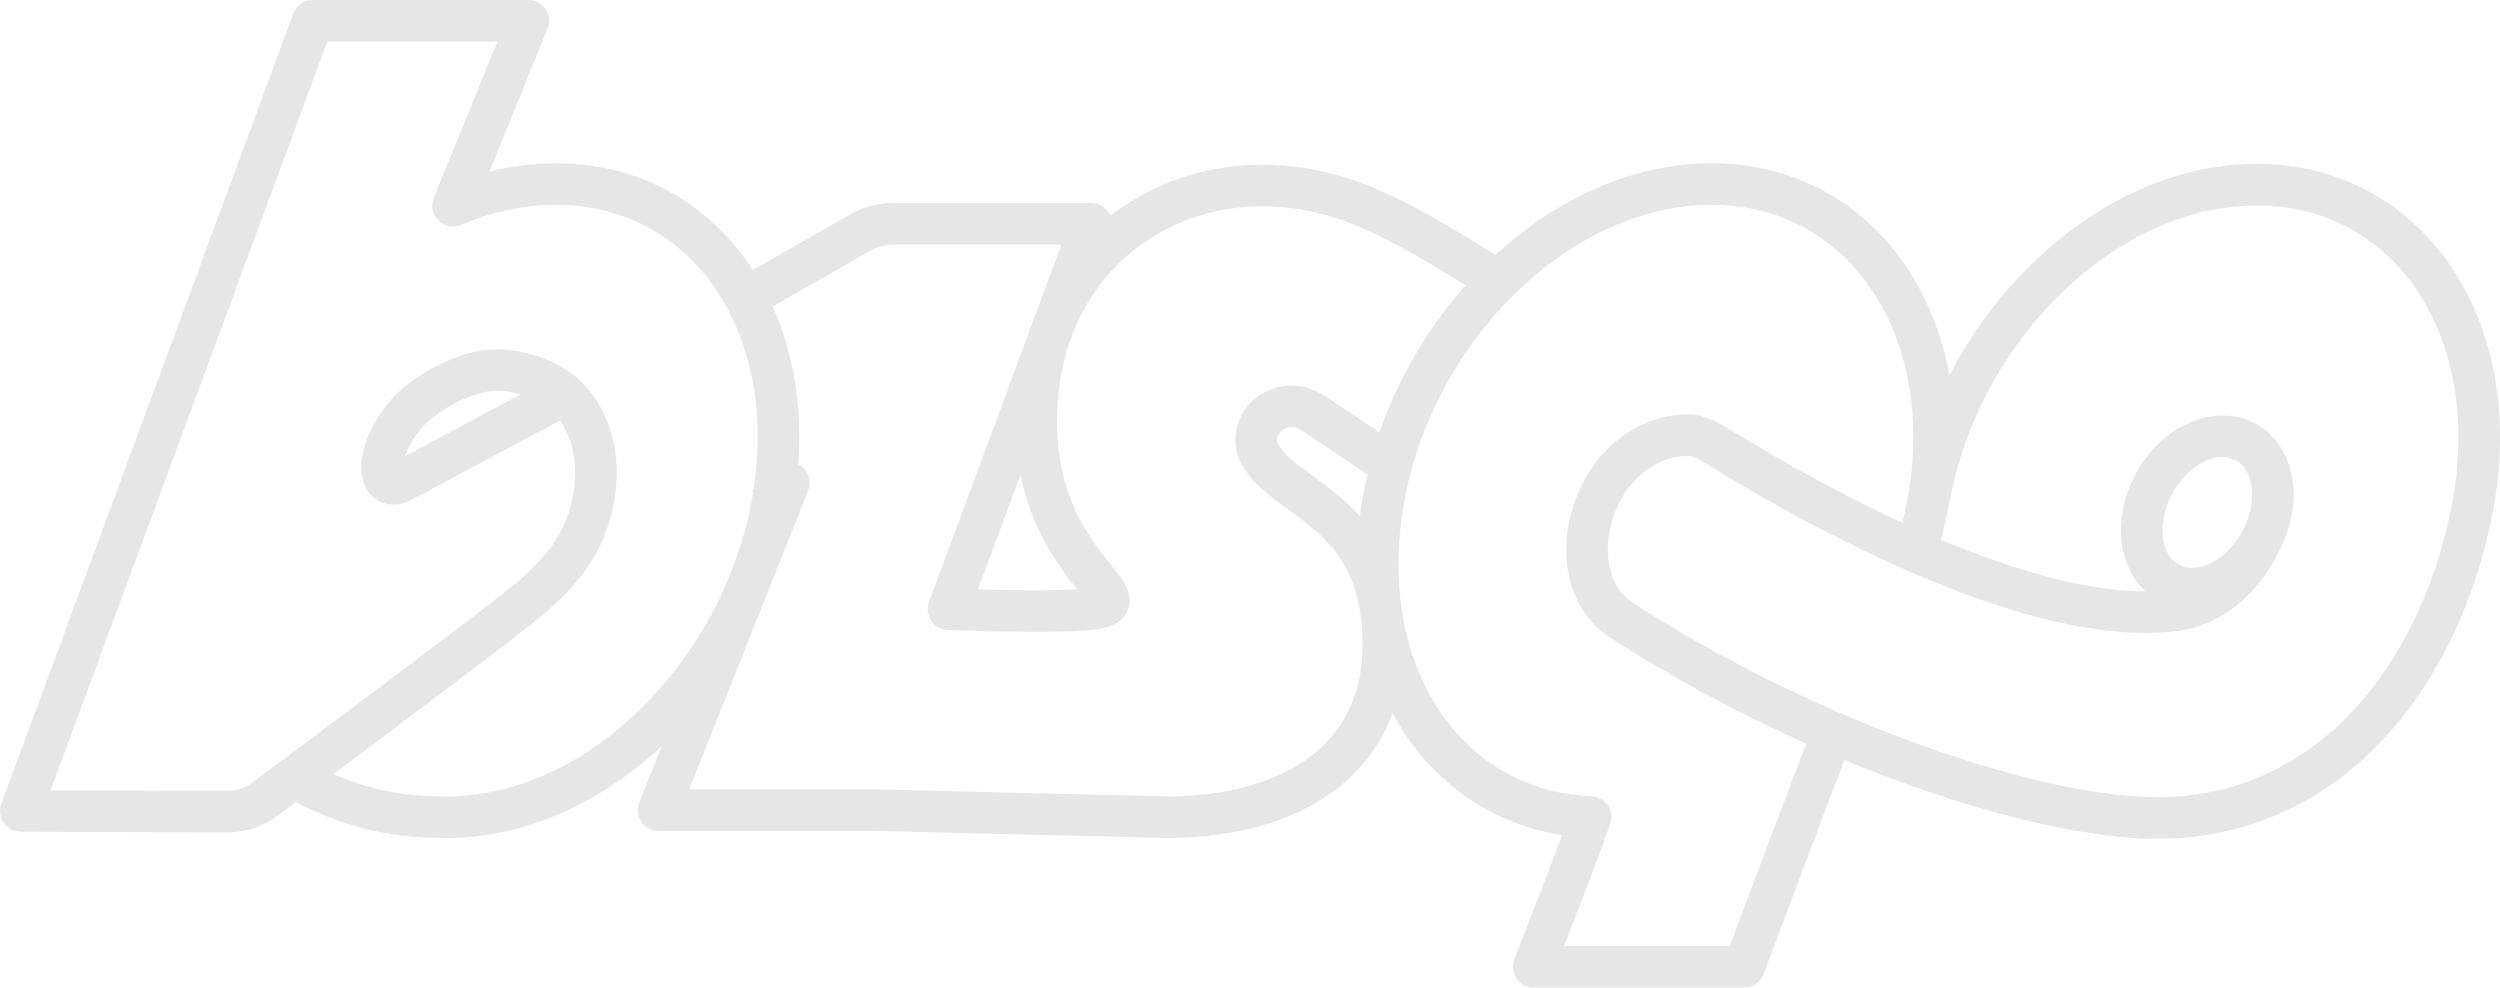 <?xml version="1.0" encoding="UTF-8"?>
<svg xmlns="http://www.w3.org/2000/svg" xmlns:xlink="http://www.w3.org/1999/xlink" width="2767px" height="1093px" viewBox="0 0 2767 1093" version="1.1">
  <title>Artboard</title>
  <g id="Artboard" stroke="none" stroke-width="1" fill="none" fill-rule="evenodd">
    <path d="M2394.864,572.67 C2401.604,536.957 2431.134,506.375 2459.344,505.89 C2459.564,505.885 2459.774,505.885 2459.994,505.885 C2469.324,505.885 2476.974,509.351 2482.744,516.193 C2491.604,526.69 2494.684,543.277 2491.204,561.701 C2489.594,570.252 2486.664,578.502 2482.764,586.121 L2482.624,586.059 C2482.284,586.832 2481.934,587.594 2481.584,588.358 C2469.014,611.413 2447.514,628.124 2426.724,628.481 C2417.094,628.657 2409.224,625.18 2403.324,618.177 C2394.464,607.681 2391.384,591.094 2394.864,572.67 Z M2715.124,550.725 C2698.374,645.685 2658.064,730.471 2601.604,789.461 C2572.004,820.401 2538.374,844.011 2501.654,859.661 C2462.604,876.291 2420.064,883.851 2375.254,882.121 C2307.264,879.511 2213.964,857.321 2112.524,819.631 C2005.064,779.721 1899.194,726.801 1806.354,666.592 C1784.994,652.534 1775.354,623.232 1781.194,590.106 C1785.574,565.264 1797.124,543.007 1813.714,527.434 C1829.444,512.659 1849.114,504.521 1869.084,504.521 C1874.524,504.521 1887.524,512.611 1893.074,516.066 C1894.184,516.756 1895.254,517.419 1896.264,518.039 C1956.724,555.116 2049.434,607.581 2147.744,646.969 C2253.654,689.402 2341.654,706.751 2409.314,698.534 C2435.074,695.405 2459.744,684.074 2480.654,665.766 C2497.614,650.912 2511.904,631.719 2522.264,609.999 C2528.864,597.78 2533.764,584.365 2536.424,570.237 L2536.424,570.236 C2542.484,538.155 2535.734,507.642 2517.924,486.523 C2503.094,468.939 2482.014,459.473 2458.554,459.88 C2408.354,460.743 2360.514,506.537 2349.644,564.135 C2343.584,596.216 2350.334,626.728 2368.144,647.847 C2370.154,650.231 2372.294,652.449 2374.524,654.531 C2318.584,654.512 2248.254,637.664 2164.864,604.253 C2159.294,602.022 2153.744,599.744 2148.224,597.431 C2151.654,584.588 2154.554,571.609 2156.854,558.659 L2157.174,558.717 C2172.844,469.876 2217.354,386.347 2282.524,323.517 C2346.854,261.492 2423.354,227.334 2497.934,227.334 C2530.874,227.334 2561.804,234.028 2589.874,247.231 C2616.934,259.96 2640.734,278.427 2660.614,302.117 C2712.264,363.667 2732.124,454.281 2715.124,550.725 Z M1914.494,1047.001 L1731.124,1047.001 L1761.084,969.461 C1761.134,969.341 1761.184,969.221 1761.224,969.101 L1782.114,912.201 C1786.494,900.271 1780.374,887.051 1768.444,882.671 C1766.054,881.791 1763.604,881.341 1761.184,881.271 C1729.644,879.991 1700.094,872.441 1673.334,858.831 C1647.304,845.591 1624.474,826.921 1605.444,803.341 C1578.114,769.461 1560.144,727.051 1552.304,679.992 C1551.764,675.536 1551.134,671.21 1550.404,667.009 C1546.084,632.462 1547.064,595.677 1553.694,558.082 C1569.364,469.242 1613.874,385.714 1679.044,322.884 C1743.374,260.858 1819.874,226.7 1894.454,226.7 C1927.394,226.7 1958.324,233.394 1986.394,246.597 C2013.454,259.326 2037.254,277.793 2057.134,301.484 C2108.784,363.033 2128.644,453.647 2111.644,550.092 C2109.964,559.617 2107.914,569.166 2105.544,578.656 C2032.904,545.192 1966.844,507.343 1920.314,478.81 C1919.384,478.24 1918.404,477.63 1917.384,476.995 C1904.844,469.192 1887.674,458.505 1869.084,458.505 C1837.364,458.505 1806.514,471.07 1782.214,493.886 C1758.424,516.218 1741.974,547.551 1735.874,582.115 C1726.794,633.657 1744.124,680.774 1781.124,705.081 L1781.234,705.151 C1848.564,748.811 1922.514,788.741 1998.974,822.891 L1914.494,1047.001 Z M1192.334,652.292 C1161.014,654.086 1113.634,653.237 1082.454,652.345 L1129.514,525.357 C1142.204,588.689 1173.394,628.744 1192.334,652.292 Z M1526.874,478.767 C1498.324,459.405 1477.924,445.683 1465.514,437.763 C1452.124,429.225 1437.314,425.516 1422.674,427.041 C1409.394,428.424 1396.634,434.223 1386.744,443.37 C1366.744,461.872 1361.544,489.785 1373.824,512.827 C1385.274,534.319 1404.964,548.68 1425.804,563.885 C1459.074,588.158 1493.314,613.143 1504.494,671.568 C1505.184,677.251 1506.014,682.898 1506.964,688.505 C1507.464,693.319 1507.824,698.331 1508.044,703.561 C1510.014,752.221 1496.514,791.991 1467.934,821.761 C1431.014,860.211 1368.834,881.401 1292.834,881.451 L968.094,873.631 C967.904,873.631 967.724,873.631 967.534,873.631 L762.865,873.631 L846.704,662.875 C850.014,655.115 853.144,647.274 856.054,639.35 L894.484,542.751 C898.564,532.49 894.784,520.777 885.474,514.843 C884.834,514.44 884.194,514.079 883.534,513.745 C883.864,509.294 884.124,504.858 884.314,500.449 C886.724,442.441 876.704,387.092 855.254,339.177 L964.744,276.791 C971.674,272.843 979.554,270.756 987.524,270.756 L1174.764,270.756 L1146.814,346.204 C1143.824,353.336 1141.124,360.619 1138.724,368.047 L1028.234,666.251 C1025.674,673.147 1026.574,680.85 1030.644,686.976 C1034.714,693.103 1041.464,696.914 1048.814,697.231 C1051.624,697.353 1099.124,699.372 1145.014,699.372 C1164.534,699.372 1183.764,699.007 1199.134,697.974 C1215.164,696.898 1239.384,695.272 1247.844,675.968 C1252.114,666.208 1250.734,655.486 1243.744,644.1 C1240.264,638.438 1235.404,632.403 1229.774,625.416 C1216.814,609.324 1199.064,587.285 1186.214,555.479 C1170.924,517.632 1166.354,474.208 1172.624,426.415 C1174.604,411.335 1177.834,396.817 1182.284,382.923 L1189.554,363.313 C1194.844,350.801 1201.214,338.873 1208.634,327.581 C1226.854,299.875 1250.574,277.211 1279.134,260.219 C1341.344,223.2 1419.234,218.177 1492.834,246.441 C1533.834,262.189 1577.344,287.668 1622.124,315.79 C1579.994,363.18 1547.474,418.947 1526.874,478.767 Z M1508.374,550.092 C1507.124,557.216 1506.044,564.307 1505.144,571.365 C1488.184,552.44 1469.334,538.683 1452.924,526.709 C1435.754,514.182 1420.924,503.364 1414.434,491.189 C1410.784,484.337 1416.754,478.297 1417.994,477.155 C1420.904,474.465 1428.944,469.022 1440.764,476.562 C1454.364,485.233 1479.524,502.235 1513.474,525.292 C1511.554,533.511 1509.844,541.778 1508.374,550.092 Z M576.339,436.49 L448.362,504.779 C451.306,496.113 457.175,484.602 467.922,472.319 C479.122,459.519 505.802,442.003 533.187,434.755 C539.061,433.2 544.983,432.529 550.807,432.529 C559.735,432.529 568.428,434.106 576.339,436.49 Z M707.707,785.921 C644.053,847.611 568.392,881.481 494.388,881.481 C493.64,881.481 492.881,881.481 492.133,881.471 C458.404,881.161 419.033,878.681 368.911,856.721 C441.126,802.771 544.768,724.991 590.177,689.134 C615.857,668.859 634.285,650.327 648.172,630.813 C664.464,607.921 674.787,583.161 679.733,555.117 C689.207,501.383 674.49,450.746 640.365,419.663 C628.606,408.952 610.426,399.036 591.734,393.138 C567.512,385.495 543.195,384.504 521.411,390.269 C482.896,400.465 449.401,423.606 433.291,442.017 C401.891,477.904 391,520.818 407.397,544.059 C415.006,554.845 430.485,563.466 451.117,555.3 C451.926,554.98 452.715,554.615 453.483,554.205 L619.781,465.468 C634.523,486.219 639.976,515.584 634.414,547.126 C627.273,587.631 606.874,617.319 561.661,653.017 C500.117,701.609 329.892,828.491 279.186,866.221 C271.206,872.151 261.725,875.291 251.755,875.291 L251.609,875.291 L56.003,874.691 L362.252,46.016 L550.583,46.016 L480.062,218.937 C476.548,227.552 478.569,237.435 485.182,243.98 C491.795,250.525 501.7,252.442 510.278,248.839 C545.249,234.149 580.648,226.7 615.488,226.7 C698.009,226.7 767.677,269.545 806.624,344.249 C829.724,388.555 840.694,441.906 838.334,498.535 C837.734,512.876 836.264,527.528 833.984,542.198 L832.284,544.001 L833.504,545.157 C833.234,546.802 832.964,548.447 832.674,550.092 C828.254,575.203 821.544,599.903 812.644,623.983 L804.934,643.364 C799.694,655.705 793.884,667.869 787.467,679.814 C766.084,719.651 739.249,755.351 707.707,785.921 Z M2695.864,272.538 C2646.504,213.713 2576.214,181.317 2497.934,181.317 C2411.374,181.317 2323.534,220.053 2250.584,290.39 C2212.924,326.699 2181.514,369.268 2157.604,415.655 C2147.704,360.926 2125.634,311.522 2092.384,271.905 C2043.024,213.079 1972.734,180.683 1894.454,180.683 C1811.054,180.683 1726.454,216.661 1655.144,282.206 C1605.344,250.703 1556.654,221.661 1509.324,203.483 C1422.494,170.134 1330.014,176.398 1255.604,220.674 C1246.304,226.204 1237.434,232.23 1229.004,238.739 C1228.394,237.301 1227.624,235.914 1226.714,234.604 C1222.414,228.424 1215.364,224.739 1207.834,224.739 L987.524,224.739 C971.574,224.739 955.824,228.913 941.964,236.809 L833.254,298.75 C812.074,266.295 784.878,239.183 753.513,219.454 C712.613,193.727 666.174,180.683 615.488,180.683 C590.91,180.683 566.191,183.794 541.574,189.966 L606.119,31.697 C609.013,24.602 608.185,16.532 603.91,10.173 C599.636,3.814 592.477,-1.13686838e-13 584.815,-1.13686838e-13 L346.226,-1.13686838e-13 C336.595,-1.13686838e-13 327.983,5.998 324.644,15.032 L1.426,889.621 C-1.178,896.671 -0.177,904.541 4.108,910.721 C8.394,916.891 15.423,920.581 22.938,920.601 L251.467,921.311 C251.566,921.311 251.662,921.311 251.76,921.311 C271.699,921.311 290.676,915.031 306.657,903.141 C312.198,899.011 319.165,893.821 327.258,887.791 C392.885,921.731 445.01,927.051 491.705,927.491 C492.601,927.501 493.492,927.501 494.388,927.501 C577.478,927.501 661.501,891.601 732.281,826.011 L707.571,888.131 C704.751,895.221 705.627,903.241 709.909,909.551 C714.191,915.861 721.323,919.641 728.95,919.641 L967.264,919.641 L1292.004,927.461 C1292.184,927.471 1292.374,927.471 1292.554,927.471 C1335.234,927.471 1374.444,921.541 1409.104,909.861 C1446.424,897.281 1477.374,878.361 1501.124,853.641 C1518.824,835.201 1532.304,813.651 1541.214,789.581 C1549.454,804.741 1558.934,818.981 1569.634,832.231 C1610.134,882.441 1665.794,914.411 1728.674,924.241 L1718.094,953.051 L1676.114,1061.721 C1673.374,1068.801 1674.304,1076.771 1678.594,1083.021 C1682.884,1089.281 1689.984,1093.021 1697.574,1093.021 L1930.414,1093.021 C1939.984,1093.021 1948.564,1087.091 1951.934,1078.131 L2041.284,841.091 C2059.614,848.671 2078.034,855.911 2096.504,862.771 C2202.384,902.111 2300.754,925.311 2373.484,928.111 C2378.254,928.291 2382.984,928.381 2387.704,928.381 C2482.414,928.381 2567.624,891.531 2634.854,821.281 C2697.534,755.781 2742.134,662.538 2760.444,558.716 C2779.814,448.842 2756.274,344.534 2695.864,272.538 L2695.864,272.538 Z" id="bisqo_logo-16" fill="#E6E6E6"></path>
  </g>
</svg>
